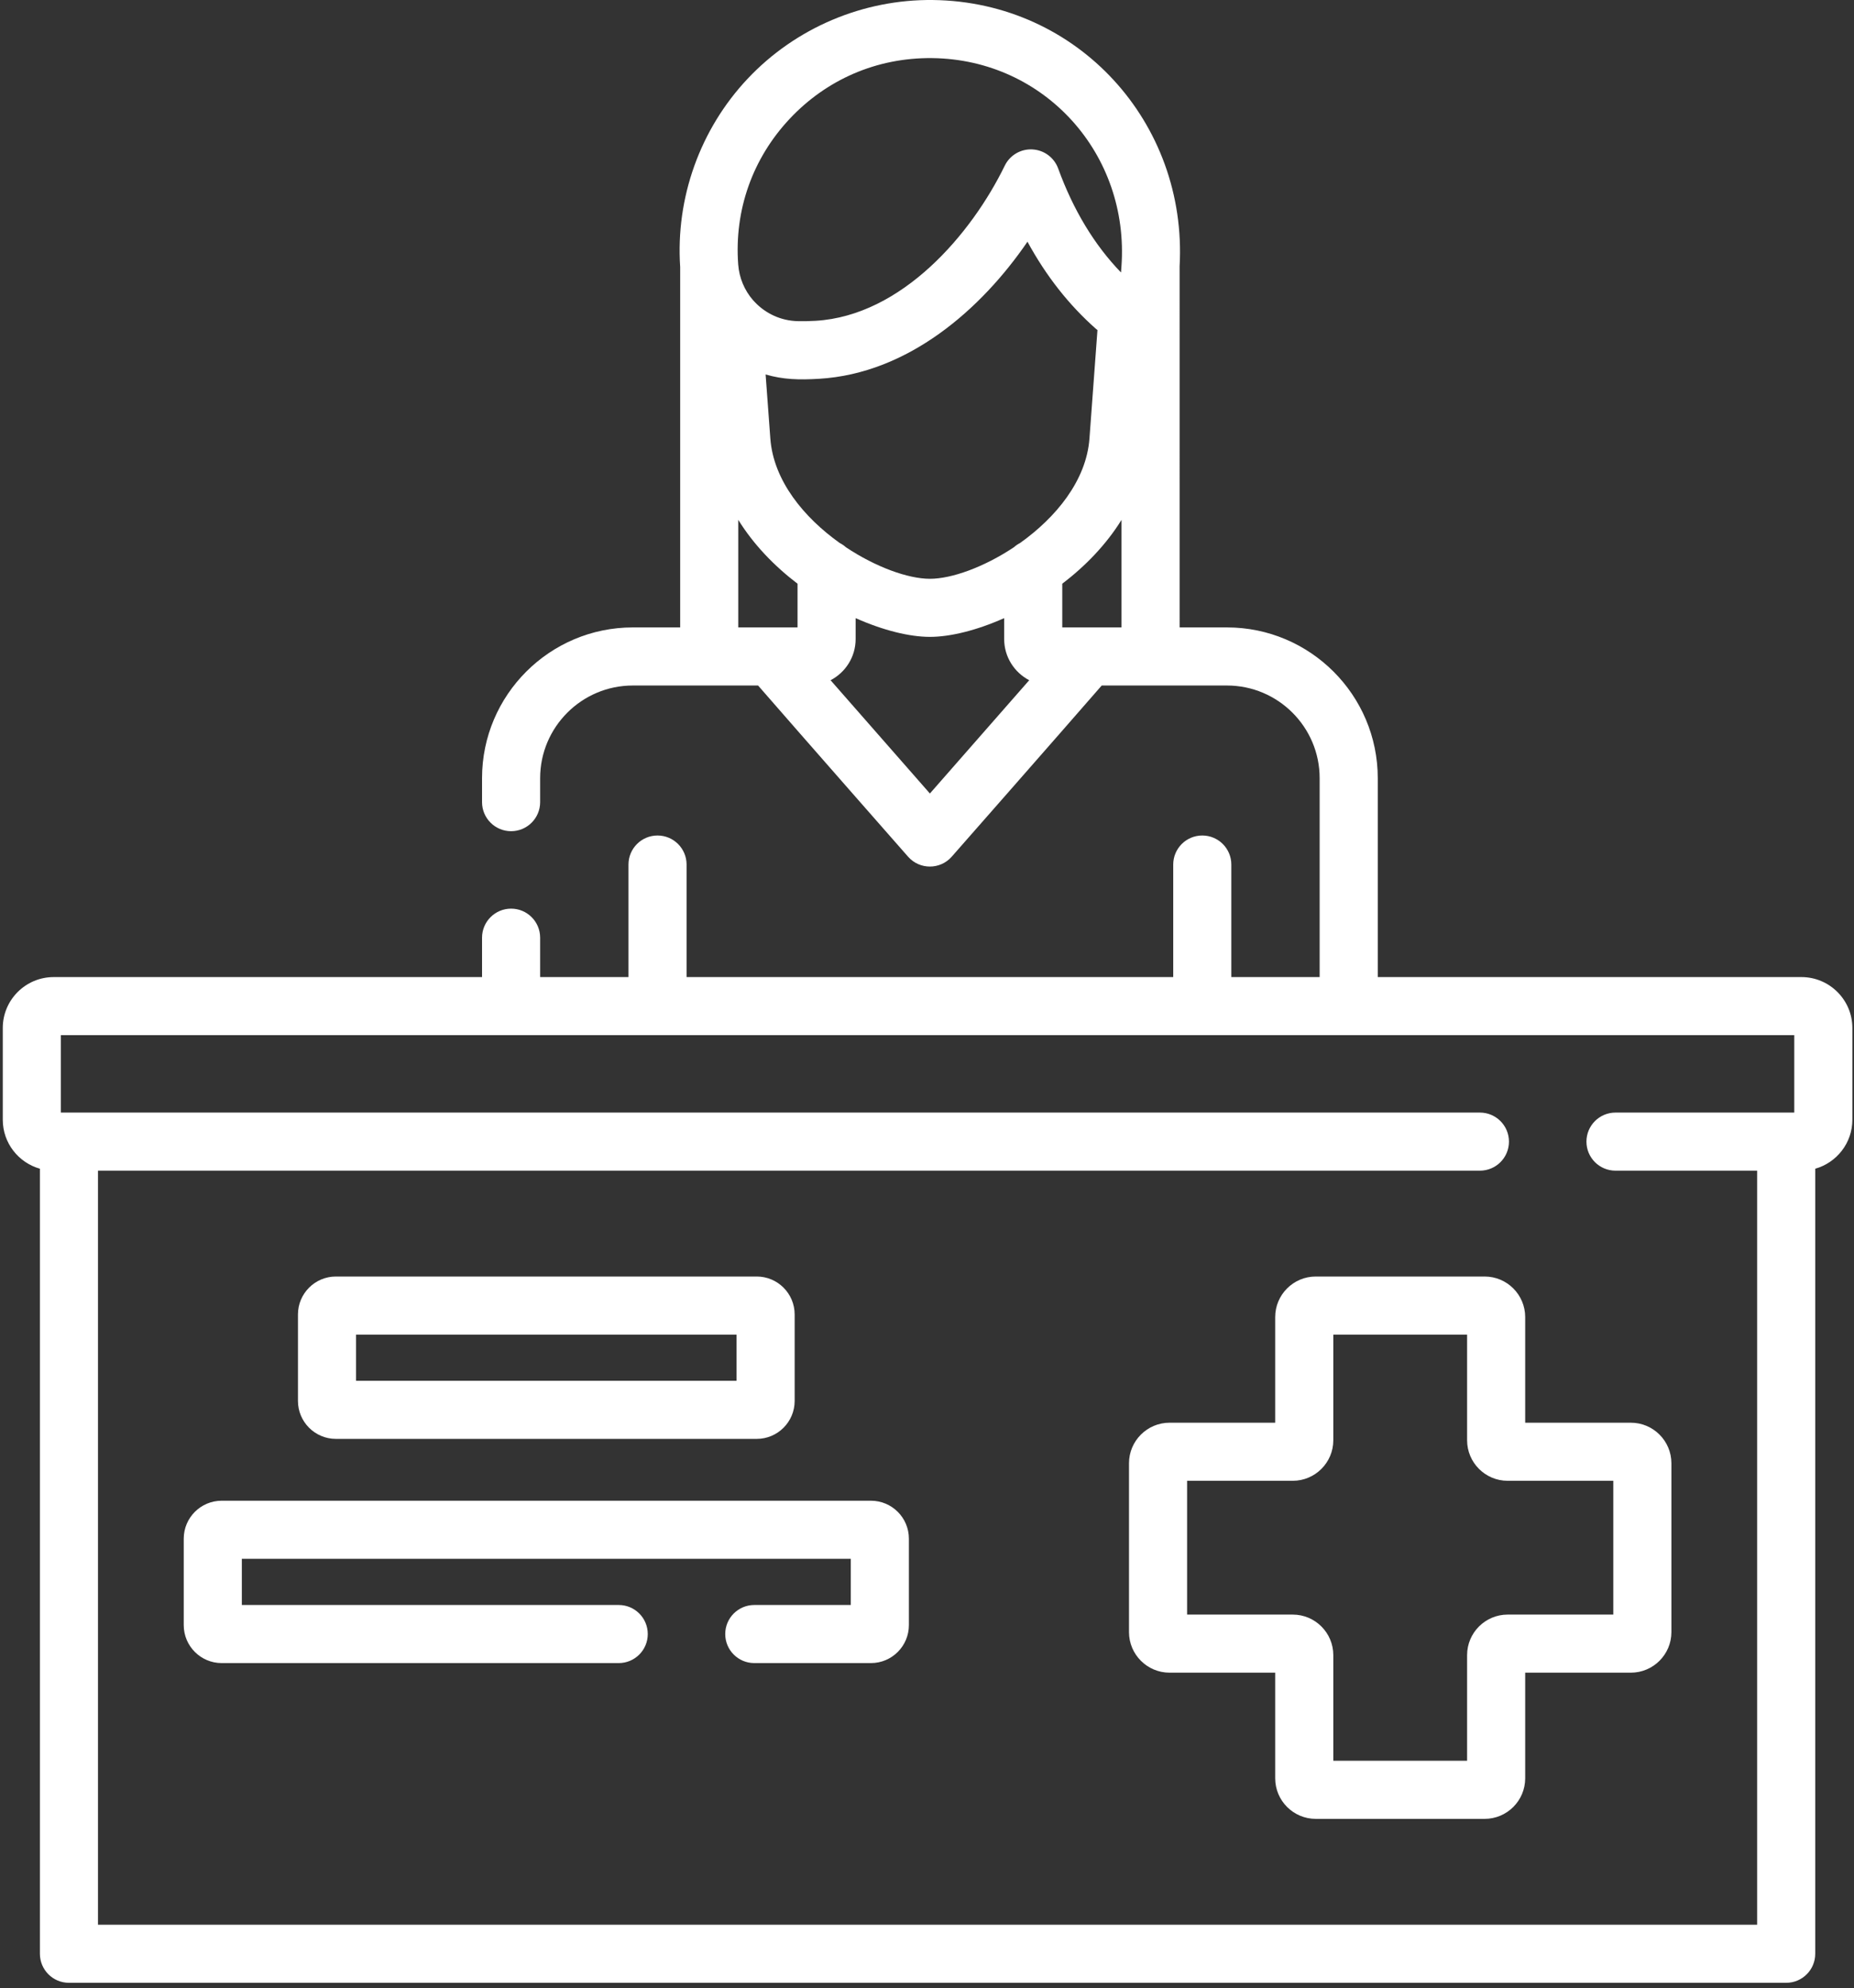 <svg xmlns="http://www.w3.org/2000/svg" width="510" height="547" viewBox="0 0 510 547" fill="none"><rect x="0" y="0" width="510" height="547" fill="#333333" stroke="none"/><path d="M495.547 268.807H378.996V214.088C378.996 191.214 360.389 172.611 337.515 172.611H324.489C324.489 170.955 324.493 73.889 324.485 73.261C326.69 33.803 296.484 0.492 256.664 0.005C237.424 -0.228 218.817 7.671 205.64 21.68C192.564 35.584 185.83 54.433 187.104 73.465V172.611H174.077C151.208 172.611 132.601 191.214 132.601 214.088V220.68C132.601 225.092 136.18 228.671 140.592 228.671C145.003 228.671 148.582 225.092 148.582 220.68V214.088C148.582 200.029 160.019 188.593 174.077 188.593H208.533C221.214 203.171 249.489 235.342 249.793 235.687C252.973 239.304 258.612 239.312 261.8 235.687C262.104 235.342 290.379 203.171 303.06 188.593H337.515C351.574 188.593 363.01 200.029 363.01 214.088V268.807H338.714V237.847C338.714 233.436 335.135 229.857 330.723 229.857C326.312 229.857 322.733 233.436 322.733 237.847V268.807H188.864V237.847C188.864 233.436 185.285 229.857 180.874 229.857C176.458 229.857 172.883 233.436 172.883 237.847V268.807H148.582V257.97C148.582 253.558 145.007 249.979 140.592 249.979C136.18 249.979 132.601 253.558 132.601 257.97V268.807H14.768C7.044 268.807 0.764 275.087 0.764 282.807V308.061C0.764 314.47 5.092 319.872 10.977 321.529V537.505C10.977 541.916 14.552 545.496 18.967 545.496H491.348C495.763 545.496 499.338 541.916 499.338 537.505V321.529C505.223 319.872 509.551 314.466 509.551 308.061V282.807C509.551 275.087 503.267 268.807 495.547 268.807ZM292.21 172.611V160.588C298.532 155.768 304.271 149.863 308.508 143.029V172.611H292.21ZM232.705 150.562C232.193 150.1 231.618 149.705 230.998 149.388C221.21 142.417 212.761 132.271 211.904 120.647L210.606 103.022C215.446 104.429 219.782 104.541 225.342 104.208C249.83 102.739 269.924 85.097 282.638 66.498C287.715 75.85 294.012 83.874 301.457 90.457C301.599 90.578 301.745 90.695 301.89 90.811L299.689 120.647C298.836 132.271 290.387 142.422 280.594 149.393C279.974 149.709 279.404 150.104 278.892 150.562C270.685 156.018 261.808 159.235 255.798 159.235C249.789 159.231 240.912 156.018 232.705 150.562ZM217.281 32.629C227.236 22.046 240.982 15.807 256.464 15.986C287.391 16.365 310.763 42.443 308.483 73.398L308.37 74.963C301.05 67.393 295.244 57.791 291.082 46.351C289.983 43.338 287.191 41.273 283.986 41.107C280.778 40.936 277.794 42.701 276.387 45.585C267.235 64.38 248.124 86.828 224.385 88.256C222.704 88.356 221.052 88.389 219.478 88.356C214.809 88.252 210.63 86.266 207.642 83.116C207.468 82.904 207.284 82.704 207.085 82.513C204.812 79.866 203.339 76.49 203.064 72.745C201.961 57.796 207.01 43.55 217.281 32.629ZM203.085 143.021C207.318 149.859 213.061 155.768 219.387 160.588V172.611H203.085V143.021ZM255.798 218.304C248.956 210.517 237.553 197.524 228.476 187.14C232.567 185.005 235.368 180.731 235.368 175.808V170.056C242.893 173.41 250.168 175.212 255.798 175.212C261.429 175.212 268.704 173.41 276.229 170.056V175.808C276.229 180.731 279.03 185.005 283.116 187.14C274.04 197.524 262.636 210.517 255.798 218.304ZM26.954 529.514V322.065H407.096C411.512 322.065 415.087 318.486 415.087 314.075C415.087 309.663 411.512 306.084 407.096 306.084H16.745V284.788H493.57V306.084H444.39C439.975 306.084 436.4 309.663 436.4 314.075C436.4 318.486 439.975 322.065 444.39 322.065H483.357V529.514H26.954Z" fill="white"></path><path d="M92.397 395.854H208.161C213.917 395.854 218.595 391.172 218.595 385.416V361.623C218.595 355.868 213.913 351.186 208.161 351.186H92.397C86.641 351.186 81.963 355.872 81.963 361.623V385.416C81.963 391.172 86.641 395.854 92.397 395.854ZM97.944 367.167H202.617V379.873H97.944V367.167Z" fill="white"></path><path d="M239.584 412.867H60.981C55.225 412.867 50.543 417.549 50.543 423.305V447.098C50.543 452.854 55.225 457.536 60.981 457.536H170.199C174.614 457.536 178.189 453.957 178.189 449.545C178.189 445.13 174.614 441.555 170.199 441.555H66.524V428.849H234.036V441.555H207.488C203.077 441.555 199.498 445.13 199.498 449.545C199.498 453.957 203.077 457.536 207.488 457.536H239.584C245.34 457.536 250.018 452.85 250.018 447.098V423.305C250.018 417.549 245.34 412.867 239.584 412.867Z" fill="white"></path><path d="M448.613 391.405H419.551V362.343C419.551 356.192 414.549 351.186 408.394 351.186H361.94C355.788 351.186 350.782 356.192 350.782 362.343V391.405H321.724C315.573 391.405 310.566 396.412 310.566 402.563V449.017C310.566 455.168 315.573 460.175 321.724 460.175H350.782V489.236C350.782 495.388 355.788 500.394 361.94 500.394H408.394C414.545 500.394 419.551 495.388 419.551 489.236V460.175H448.613C454.764 460.175 459.771 455.168 459.771 449.017V402.563C459.771 396.412 454.764 391.405 448.613 391.405ZM443.79 444.193H414.728C408.577 444.193 403.57 449.196 403.57 455.351V484.409H366.767V455.351C366.767 449.2 361.761 444.193 355.61 444.193H326.548V407.386H355.61C361.761 407.386 366.767 402.384 366.767 396.233V367.171H403.57V396.229C403.57 402.38 408.577 407.386 414.728 407.386H443.79V444.193Z" fill="white"></path></svg>